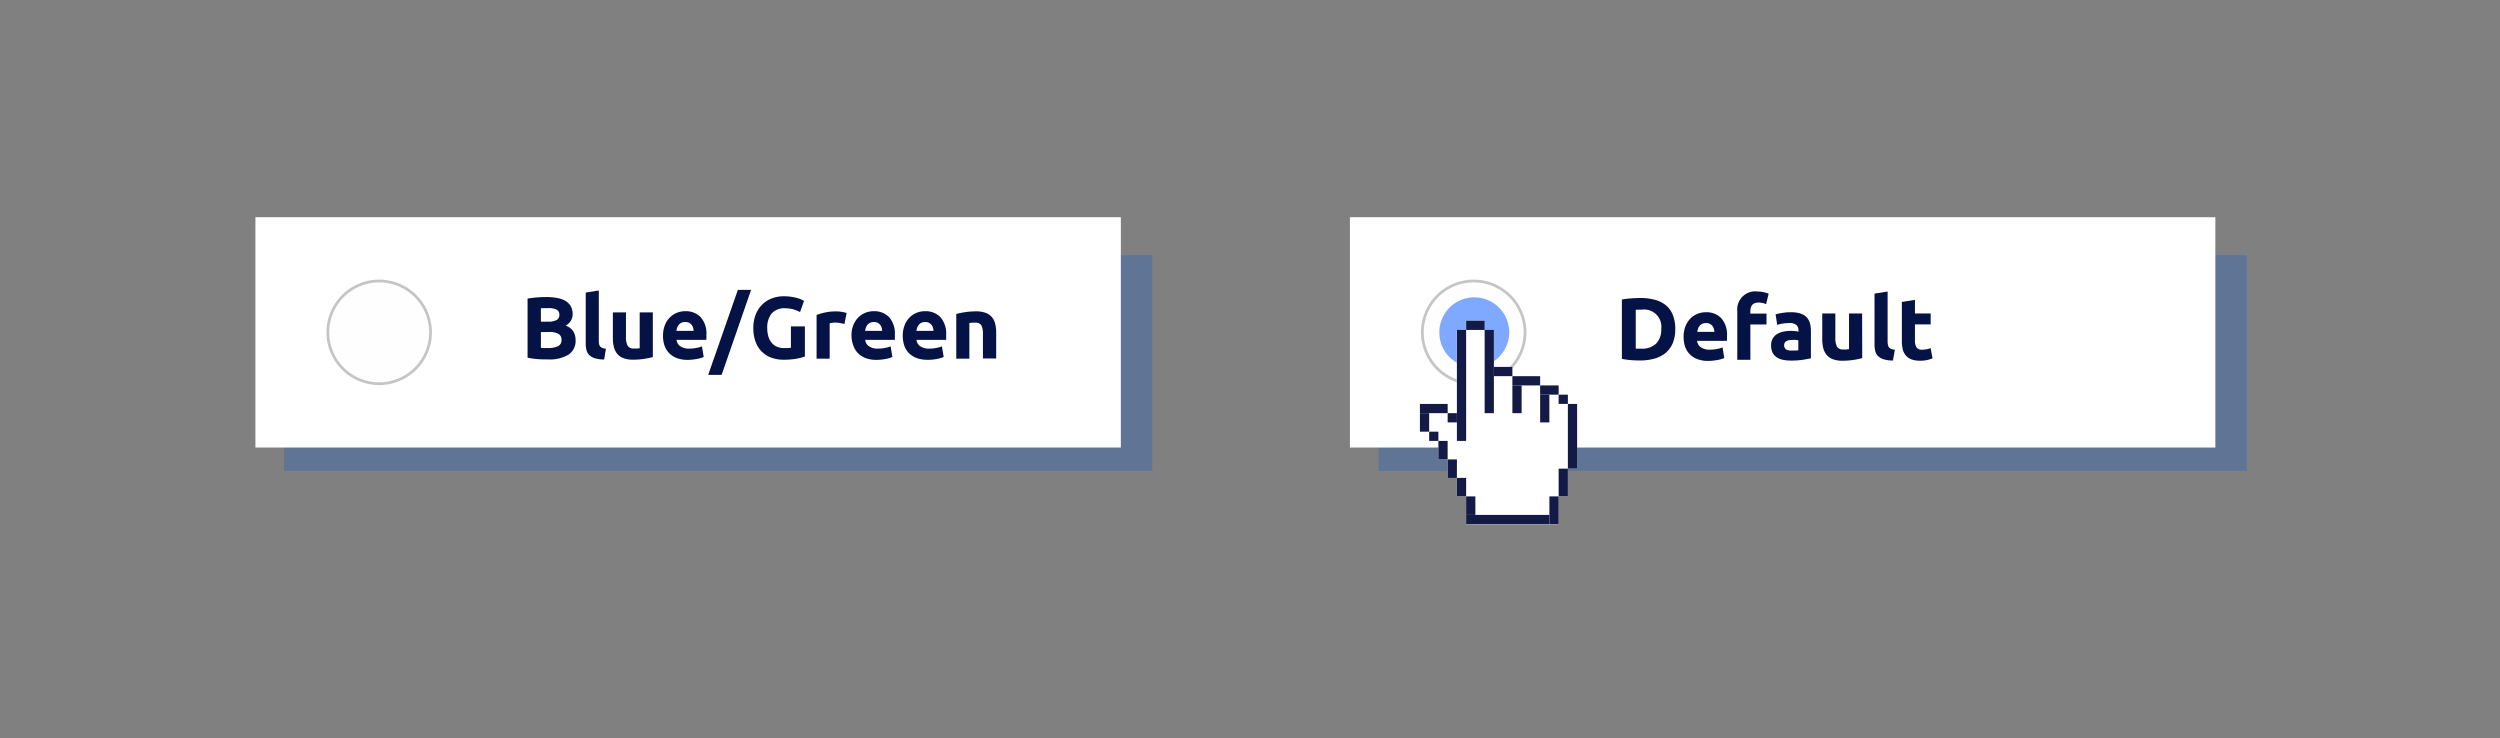 <svg id="ADOPT" xmlns="http://www.w3.org/2000/svg" viewBox="0 0 674 199"><rect x="0" y="0" width="674" height="199" fill="#808080" stroke="none"/><defs><style>.cls-1{fill:#3066b7;opacity:.4;isolation:isolate}.cls-2{fill:#fff}.cls-3,.cls-4,.cls-7{fill:none}.cls-3{stroke:#fff;stroke-miterlimit:10;stroke-width:3px}.cls-5{fill:#051245}.cls-6{fill:#fefefe}.cls-7{stroke:#c5c5c5;stroke-width:.75px}.cls-9{fill:#121a45}</style></defs><path id="Rectangle_4031" data-name="Rectangle 4031" class="cls-1" d="M76.58 68.8h234.07v58.16H76.58z"/><path id="Rectangle_4032" data-name="Rectangle 4032" class="cls-2" d="M70.64 60.05H299.6v59.1H70.64z"/><path id="Rectangle_4033" data-name="Rectangle 4033" class="cls-3" d="M70.36 60.05h230.32v59.1H70.36z"/><path id="Rectangle_4034" data-name="Rectangle 4034" class="cls-4" d="M68.27 57.68h237.64v69.27H68.27z"/><g id="Groupe_3331" data-name="Groupe 3331"><path id="Tracé_11665" data-name="Tracé 11665" class="cls-5" d="M147.7 96.9c-.9 0-1.8 0-2.69-.08a20.21 20.21 0 01-2.78-.39V80.51a22.9 22.9 0 012.49-.32c.9-.07 1.73-.11 2.51-.11a17.27 17.27 0 012.87.23 6.78 6.78 0 012.27.77 4 4 0 011.48 1.43 4.21 4.21 0 01.53 2.19 3.47 3.47 0 01-1.9 3.1 3.9 3.9 0 012.13 1.61 4.64 4.64 0 01.57 2.3 4.42 4.42 0 01-1.88 3.89 9.9 9.9 0 01-5.6 1.3zm-1.87-10.18h1.8a5 5 0 002.44-.44 1.52 1.52 0 00.73-1.41 1.44 1.44 0 00-.76-1.4 4.72 4.72 0 00-2.22-.4h-1c-.36 0-.69 0-1 .06zm0 2.81v4.24a7.66 7.66 0 00.88.07h1a6.58 6.58 0 002.67-.47 1.76 1.76 0 001-1.76 1.72 1.72 0 00-.85-1.62 5 5 0 00-2.44-.49z"/><path id="Tracé_11666" data-name="Tracé 11666" class="cls-5" d="M162.88 96.92a8.86 8.86 0 01-2.5-.33 3.74 3.74 0 01-1.51-.86 2.77 2.77 0 01-.76-1.35 7.23 7.23 0 01-.2-1.79V78.88l3.53-.57v13.57a4.88 4.88 0 00.07.85 1.36 1.36 0 00.85 1.07 3.26 3.26 0 001 .21z"/><path id="Tracé_11667" data-name="Tracé 11667" class="cls-5" d="M176 96.26a20.81 20.81 0 01-2.32.49 20 20 0 01-3 .22 7 7 0 01-2.64-.43 3.9 3.9 0 01-1.67-1.19 4.83 4.83 0 01-.88-1.84 10.24 10.24 0 01-.26-2.34v-6.94h3.53v6.51a5.07 5.07 0 00.45 2.46 1.79 1.79 0 001.69.76h.8c.28 0 .54-.05.76-.09v-9.64H176z"/><path id="Tracé_11668" data-name="Tracé 11668" class="cls-5" d="M178.75 90.55a7.59 7.59 0 01.51-2.9 6.15 6.15 0 011.34-2.07 5.64 5.64 0 011.9-1.26 6 6 0 012.22-.42 5.51 5.51 0 014.19 1.62 6.63 6.63 0 011.54 4.77v.68c0 .25 0 .46-.05.65h-8a2.38 2.38 0 001 1.73 4.12 4.12 0 002.42.64 10.11 10.11 0 001.9-.18 7.26 7.26 0 001.53-.44l.47 2.87a4.81 4.81 0 01-.75.28 9.6 9.6 0 01-1.06.25c-.39.07-.8.13-1.24.18a11.73 11.73 0 01-1.33.07 7.84 7.84 0 01-2.92-.5 5.7 5.7 0 01-2.06-1.36 5.41 5.41 0 01-1.21-2 8 8 0 01-.4-2.61zM187 89.2a3.6 3.6 0 00-.15-.87 2.09 2.09 0 00-2.12-1.52 2.38 2.38 0 00-1 .2 2.17 2.17 0 00-.71.53 2.57 2.57 0 00-.44.77 4.63 4.63 0 00-.22.89z"/><path id="Tracé_11669" data-name="Tracé 11669" class="cls-5" d="M194.55 101.07h-3.62l8-22.93h3.57z"/><path id="Tracé_11670" data-name="Tracé 11670" class="cls-5" d="M211.77 83.12a4.51 4.51 0 00-3.77 1.43 6.11 6.11 0 00-1.15 3.92 7.71 7.71 0 00.29 2.19 4.81 4.81 0 00.85 1.69 3.81 3.81 0 001.42 1.1 4.57 4.57 0 002 .39h1.05a4.91 4.91 0 00.77-.1V88H217v8.12a14.53 14.53 0 01-2.13.56 19.2 19.2 0 01-3.63.3 9.59 9.59 0 01-3.35-.57 7 7 0 01-2.57-1.66 7.41 7.41 0 01-1.64-2.68 10.14 10.14 0 01-.58-3.62 9.5 9.5 0 01.64-3.65 7.68 7.68 0 011.75-2.68 7.32 7.32 0 012.62-1.68 9.19 9.19 0 013.2-.57 13.41 13.41 0 012.1.16 12.47 12.47 0 011.61.35 7.56 7.56 0 011.12.42 5.89 5.89 0 01.62.33l-1.06 3a10 10 0 00-1.74-.7 7.44 7.44 0 00-2.19-.31z"/><path id="Tracé_11671" data-name="Tracé 11671" class="cls-5" d="M227.66 87.35q-.48-.12-1.11-.24a7.1 7.1 0 00-1.38-.14c-.26 0-.53 0-.79.06a5.4 5.4 0 00-.7.13v9.53h-3.53v-11.8a21.91 21.91 0 012.24-.63 12.64 12.64 0 012.88-.3h.68a7.46 7.46 0 01.81.1c.27 0 .54.08.8.14a3.92 3.92 0 01.69.2z"/><path id="Tracé_11672" data-name="Tracé 11672" class="cls-5" d="M229.56 90.55a7.58 7.58 0 01.5-2.9 6.31 6.31 0 011.34-2.07 5.58 5.58 0 011.91-1.26 6 6 0 012.21-.42 5.53 5.53 0 014.2 1.62 6.72 6.72 0 011.54 4.77v1.33h-8a2.35 2.35 0 001 1.73 4.11 4.11 0 002.41.64 10.21 10.21 0 001.91-.18 7.43 7.43 0 001.53-.44l.47 2.87a4.93 4.93 0 01-.76.28 8.93 8.93 0 01-1 .25c-.39.07-.8.13-1.24.18a11.85 11.85 0 01-1.33.07 7.93 7.93 0 01-2.93-.5 5.79 5.79 0 01-2.06-1.36 5.39 5.39 0 01-1.2-2 8 8 0 01-.5-2.61zm8.28-1.35a3.17 3.17 0 00-.15-.87 2.13 2.13 0 00-.4-.76 2.18 2.18 0 00-.69-.55 2.27 2.27 0 00-1-.21 2.41 2.41 0 00-1 .2 2.17 2.17 0 00-.71.53 2.34 2.34 0 00-.43.77 4.66 4.66 0 00-.23.89z"/><path id="Tracé_11673" data-name="Tracé 11673" class="cls-5" d="M243.39 90.55a7.59 7.59 0 01.51-2.9 6.12 6.12 0 011.33-2.07 5.78 5.78 0 011.91-1.26 6 6 0 012.22-.42 5.51 5.51 0 014.19 1.62 6.72 6.72 0 011.54 4.77v1.33h-8a2.34 2.34 0 001 1.73 4.14 4.14 0 002.42.64 10.21 10.21 0 001.91-.18 7.34 7.34 0 001.52-.44l.48 2.87a5.34 5.34 0 01-.76.28 10 10 0 01-1 .25c-.39.07-.8.13-1.25.18A11.67 11.67 0 01250 97a7.93 7.93 0 01-2.93-.5 5.7 5.7 0 01-2.07-1.34 5.54 5.54 0 01-1.21-2 8.24 8.24 0 01-.4-2.61zm8.29-1.35a3.61 3.61 0 00-.16-.87 2 2 0 00-.4-.76 2.26 2.26 0 00-.68-.55 2.32 2.32 0 00-1-.21 2.38 2.38 0 00-1 .2 2.07 2.07 0 00-.71.53 2.37 2.37 0 00-.44.77 5.54 5.54 0 00-.23.89z"/><path id="Tracé_11674" data-name="Tracé 11674" class="cls-5" d="M257.81 84.65a20.31 20.31 0 012.32-.48 20 20 0 013-.23 7.45 7.45 0 012.64.42 4 4 0 011.67 1.17 4.5 4.5 0 01.87 1.8 9.08 9.08 0 01.26 2.32v7H265v-6.57a4.91 4.91 0 00-.45-2.42 1.85 1.85 0 00-1.65-.66 7.51 7.51 0 00-.8 0l-.76.08v9.62h-3.53z"/></g><path id="Tracé_11675" data-name="Tracé 11675" class="cls-6" d="M102.23 103.44A13.84 13.84 0 1088.39 89.6a13.84 13.84 0 0013.84 13.84"/><path id="Tracé_11676" data-name="Tracé 11676" class="cls-7" d="M102.23 103.44A13.84 13.84 0 1088.39 89.6a13.84 13.84 0 0013.84 13.84z"/><path id="Rectangle_4035" data-name="Rectangle 4035" class="cls-1" d="M371.66 68.8h234.07v58.16H371.66z"/><path id="Rectangle_4036" data-name="Rectangle 4036" class="cls-2" d="M365.72 60.05h228.96v59.1H365.72z"/><path id="Rectangle_4037" data-name="Rectangle 4037" class="cls-3" d="M365.44 60.05h230.32v59.1H365.44z"/><path id="Rectangle_4038" data-name="Rectangle 4038" class="cls-4" d="M363.35 57.68h237.64v69.27H363.35z"/><path id="Tracé_11677" data-name="Tracé 11677" class="cls-6" d="M397.31 103.44a13.84 13.84 0 10-13.84-13.84 13.84 13.84 0 0013.84 13.84"/><path id="Tracé_11678" data-name="Tracé 11678" class="cls-7" d="M397.31 103.44a13.84 13.84 0 10-13.84-13.84 13.84 13.84 0 0013.84 13.84z"/><g id="Groupe_3332" data-name="Groupe 3332"><path id="Tracé_11679" data-name="Tracé 11679" class="cls-5" d="M451.65 88.75a9.68 9.68 0 01-.66 3.72 7 7 0 01-1.88 2.63 8.19 8.19 0 01-3 1.56 13.69 13.69 0 01-3.93.52c-.66 0-1.44 0-2.32-.08a19.1 19.1 0 01-2.6-.35v-16a21.62 21.62 0 012.67-.32c.92-.06 1.71-.09 2.38-.09a14.5 14.5 0 013.82.48 7.84 7.84 0 013 1.49 6.46 6.46 0 011.87 2.63 9.72 9.72 0 01.65 3.81zM441 94a5.47 5.47 0 00.6 0h.82a5.49 5.49 0 004.11-1.4 5.36 5.36 0 001.34-3.86 4.64 4.64 0 00-3.92-5.25 4.76 4.76 0 00-1.41 0h-.78c-.26 0-.51 0-.76.06z"/><path id="Tracé_11680" data-name="Tracé 11680" class="cls-5" d="M453.9 90.83a7.78 7.78 0 01.51-2.9 6.25 6.25 0 011.34-2.07 5.55 5.55 0 011.91-1.25 5.76 5.76 0 012.21-.43 5.5 5.5 0 014.19 1.62 6.63 6.63 0 011.54 4.77v.68c0 .24 0 .46-.05.65h-8a2.3 2.3 0 001 1.73 4.09 4.09 0 002.41.64 10.21 10.21 0 001.91-.18 7 7 0 001.53-.44l.47 2.87a4.93 4.93 0 01-.76.28 8 8 0 01-1.05.25c-.39.07-.8.13-1.25.18a11.67 11.67 0 01-1.32.07 7.93 7.93 0 01-2.93-.5 5.7 5.7 0 01-2.06-1.36 5.54 5.54 0 01-1.21-2 8.55 8.55 0 01-.39-2.61zm8.29-1.35a3.24 3.24 0 00-.15-.87 2.13 2.13 0 00-.4-.76 2.18 2.18 0 00-.69-.55 2.27 2.27 0 00-1-.21 2.38 2.38 0 00-1 .2 2.32 2.32 0 00-.71.53 2.57 2.57 0 00-.44.77 5.51 5.51 0 00-.22.89z"/><path id="Tracé_11681" data-name="Tracé 11681" class="cls-5" d="M473.73 78.59a7.47 7.47 0 011.82.2 9.45 9.45 0 011.28.39l-.69 2.82a4.11 4.11 0 00-1-.32 5.07 5.07 0 00-1-.11 2.89 2.89 0 00-1.08.18 1.72 1.72 0 00-.68.48 2 2 0 00-.38.77 3.56 3.56 0 00-.1.92v.62h4.35v2.93h-4.35V97h-3.53V83.85a4.85 4.85 0 014.37-5.28 5.07 5.07 0 011 0z"/><path id="Tracé_11682" data-name="Tracé 11682" class="cls-5" d="M482.8 84.18a7.89 7.89 0 012.6.35 4.06 4.06 0 011.67 1 3.77 3.77 0 01.89 1.61 7.92 7.92 0 01.26 2.11v7.35c-.5.11-1.21.24-2.11.39a19.78 19.78 0 01-3.26.22 10.19 10.19 0 01-2.2-.21 4.74 4.74 0 01-1.69-.7 3.27 3.27 0 01-1.09-1.27 4.37 4.37 0 01-.38-1.92 3.58 3.58 0 01.44-1.84 3.39 3.39 0 011.17-1.21 5.34 5.34 0 011.69-.65 9.18 9.18 0 012-.2 9.87 9.87 0 011.22.06 5 5 0 01.86.15v-.33a2 2 0 00-.54-1.45 2.64 2.64 0 00-1.89-.54 11.75 11.75 0 00-1.78.13 7.18 7.18 0 00-1.52.37l-.45-2.84a6 6 0 01.77-.2 9.09 9.09 0 011-.19c.36-.06.75-.1 1.15-.15s.78-.04 1.19-.04zm.28 10.32h1a6.34 6.34 0 00.75-.07v-2.7q-.21 0-.63-.09a7 7 0 00-.79 0 7.26 7.26 0 00-.93.06 2.53 2.53 0 00-.77.22 1.36 1.36 0 00-.52.46 1.44 1.44 0 00.36 1.85 3 3 0 001.53.27z"/><path id="Tracé_11683" data-name="Tracé 11683" class="cls-5" d="M502.05 96.54a19.9 19.9 0 01-2.32.49 18.51 18.51 0 01-3 .22 7.17 7.17 0 01-2.64-.42 4.09 4.09 0 01-1.67-1.2 4.68 4.68 0 01-.88-1.84 9.76 9.76 0 01-.26-2.34v-6.94h3.53V91a5 5 0 00.45 2.46 1.77 1.77 0 001.68.76 7.51 7.51 0 00.8 0l.76-.08v-9.63h3.53z"/><path id="Tracé_11684" data-name="Tracé 11684" class="cls-5" d="M510.34 97.2a8.86 8.86 0 01-2.5-.33 3.74 3.74 0 01-1.51-.86 2.77 2.77 0 01-.76-1.35 7.23 7.23 0 01-.2-1.79V79.16l3.53-.57v13.57a4 4 0 00.1.84 1.51 1.51 0 00.27.64 1.38 1.38 0 00.58.43 3.26 3.26 0 001 .21z"/><path id="Tracé_11685" data-name="Tracé 11685" class="cls-5" d="M512.74 81.41l3.53-.57v3.67h4.24v2.94h-4.24v4.38a3.4 3.4 0 00.39 1.77 1.66 1.66 0 001.57.67 6.53 6.53 0 001.17-.11 5.11 5.11 0 001.1-.3l.5 2.75a11.17 11.17 0 01-1.42.45 8.23 8.23 0 01-1.92.19 6.52 6.52 0 01-2.39-.39 3.74 3.74 0 01-1.51-1.09 4 4 0 01-.8-1.7 10.14 10.14 0 01-.22-2.2z"/></g><path id="Tracé_11686" data-name="Tracé 11686" d="M397.27 99a9.42 9.42 0 10-9.22-9.62v.2a9.31 9.31 0 009.22 9.42" fill="#7fa8ff"/><g id="Groupe_3334" data-name="Groupe 3334"><path id="Tracé_11687-2" data-name="Tracé 11687-2" class="cls-2" d="M422.69 108.9v-2.5h-2.49v-2.49h-5v-2.49h-7.48v-2.5h-5V89h-2.5v-2.54h-5V89h-2.49v22.44h-2.49v-2.54h-7.44v7.47h2.49v2.5h2.49v5h2.5v5h2.49v5h2.49v7.49h24.94v-7.49h2.49v-7.48h2.5V108.9z"/><path id="Rectangle_4039" data-name="Rectangle 4039" class="cls-9" d="M392.78 88.95h2.49v29.92h-2.49z"/><path id="Rectangle_4040" data-name="Rectangle 4040" class="cls-9" d="M395.27 86.46h4.99v2.49h-4.99z"/><path id="Rectangle_4041" data-name="Rectangle 4041" class="cls-9" d="M400.26 88.95h2.49v22.44h-2.49z"/><path id="Rectangle_4042" data-name="Rectangle 4042" class="cls-9" d="M402.75 98.92h4.99v2.49h-4.99z"/><path id="Rectangle_4043" data-name="Rectangle 4043" class="cls-9" d="M407.74 103.91h2.49v7.48h-2.49z"/><path id="Rectangle_4044" data-name="Rectangle 4044" class="cls-9" d="M407.74 101.42h7.48v2.49h-7.48z"/><path id="Rectangle_4045" data-name="Rectangle 4045" class="cls-9" d="M415.22 106.4h2.49v7.48h-2.49z"/><path id="Rectangle_4046" data-name="Rectangle 4046" class="cls-9" d="M415.22 103.91h4.99v2.49h-4.99z"/><path id="Rectangle_4047" data-name="Rectangle 4047" class="cls-9" d="M420.21 106.4h2.49v2.49h-2.49z"/><path id="Rectangle_4048" data-name="Rectangle 4048" class="cls-9" d="M422.7 108.9h2.49v17.45h-2.49z"/><path id="Rectangle_4049" data-name="Rectangle 4049" class="cls-9" d="M420.21 126.35h2.49v7.48h-2.49z"/><path id="Rectangle_4050" data-name="Rectangle 4050" class="cls-9" d="M417.72 133.83h2.49v7.48h-2.49z"/><path id="Rectangle_4051" data-name="Rectangle 4051" class="cls-9" d="M395.27 138.82h22.44v2.49h-22.44z"/><path id="Rectangle_4052" data-name="Rectangle 4052" class="cls-9" d="M390.29 111.39h2.49v2.49h-2.49z"/><path id="Rectangle_4053" data-name="Rectangle 4053" class="cls-9" d="M382.81 108.9h7.48v2.49h-7.48z"/><path id="Rectangle_4054" data-name="Rectangle 4054" class="cls-9" d="M382.81 111.39h2.49v4.99h-2.49z"/><path id="Rectangle_4055" data-name="Rectangle 4055" class="cls-9" d="M385.3 116.38h2.49v2.49h-2.49z"/><path id="Rectangle_4056" data-name="Rectangle 4056" class="cls-9" d="M387.79 118.87h2.49v4.99h-2.49z"/><path id="Rectangle_4057" data-name="Rectangle 4057" class="cls-9" d="M390.29 123.86h2.49v4.99h-2.49z"/><path id="Rectangle_4058" data-name="Rectangle 4058" class="cls-9" d="M392.78 128.84h2.49v4.99h-2.49z"/><path id="Rectangle_4059" data-name="Rectangle 4059" class="cls-9" d="M395.27 133.83h2.49v4.99h-2.49z"/></g></svg>